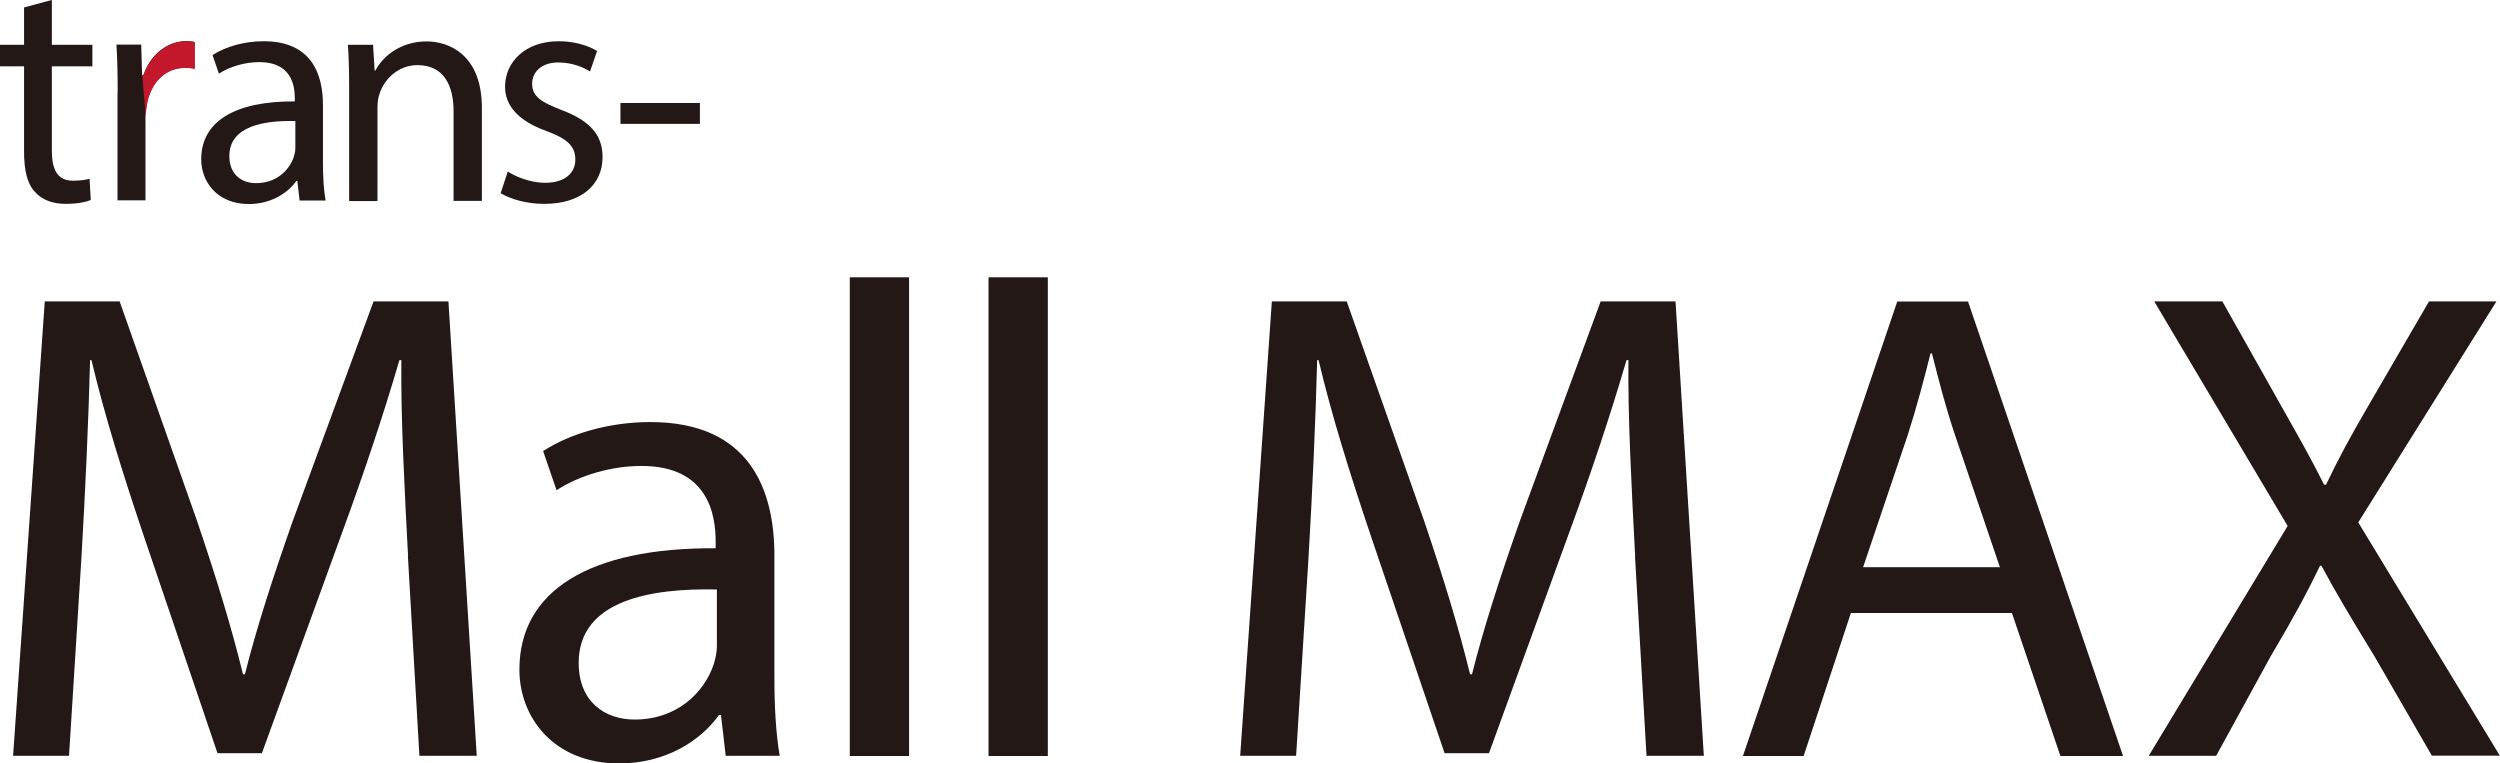 <?xml version="1.0" encoding="UTF-8"?>
<svg id="_レイヤー_1" data-name="レイヤー 1" xmlns="http://www.w3.org/2000/svg" viewBox="0 0 141.27 43.14">
  <defs>
    <style>
      .cls-1 {
        fill: #231815;
      }

      .cls-2 {
        fill: #c3182c;
      }
    </style>
  </defs>
  <path class="cls-1" d="M2.93,0v2.53h2.29v1.22h-2.29v4.75c0,1.09.31,1.71,1.2,1.71.42,0,.73-.05.93-.11l.07,1.2c-.31.13-.8.22-1.42.22-.75,0-1.35-.24-1.73-.67-.45-.47-.62-1.25-.62-2.29V3.75H0v-1.22h1.36V.42l1.56-.42Z"/>
  <path class="cls-1" d="M6.65,5.27c0-1.04-.02-1.93-.07-2.75h1.4l.05,1.73h.07c.4-1.18,1.36-1.93,2.44-1.93.18,0,.31.02.45.05v1.51c-.16-.04-.33-.05-.55-.05-1.13,0-1.93.85-2.15,2.05-.04.22-.07.47-.07.75v4.69h-1.58v-6.06Z"/>
  <path class="cls-1" d="M16.93,11.33l-.13-1.11h-.05c-.49.69-1.44,1.31-2.69,1.31-1.78,0-2.69-1.25-2.69-2.53,0-2.13,1.89-3.29,5.29-3.27v-.18c0-.73-.2-2.04-2-2.04-.82,0-1.67.25-2.29.65l-.36-1.05c.73-.47,1.78-.78,2.89-.78,2.69,0,3.35,1.84,3.35,3.6v3.29c0,.76.04,1.51.15,2.11h-1.45ZM16.69,6.84c-1.75-.04-3.73.27-3.73,1.98,0,1.04.69,1.53,1.51,1.53,1.15,0,1.87-.73,2.13-1.47.05-.16.09-.35.09-.51v-1.53Z"/>
  <path class="cls-1" d="M19.73,4.91c0-.91-.02-1.66-.07-2.38h1.42l.09,1.46h.04c.44-.84,1.45-1.65,2.91-1.65,1.22,0,3.11.73,3.11,3.75v5.26h-1.6v-5.07c0-1.42-.53-2.6-2.04-2.6-1.05,0-1.87.75-2.15,1.64-.07.2-.11.47-.11.75v5.29h-1.6v-6.42Z"/>
  <path class="cls-1" d="M28.69,9.69c.47.31,1.31.64,2.11.64,1.16,0,1.71-.58,1.71-1.31,0-.76-.45-1.18-1.64-1.62-1.58-.56-2.33-1.44-2.33-2.49,0-1.42,1.15-2.58,3.04-2.58.89,0,1.67.25,2.16.55l-.4,1.16c-.35-.22-.98-.51-1.8-.51-.95,0-1.47.55-1.47,1.2,0,.73.53,1.05,1.67,1.49,1.53.58,2.31,1.35,2.31,2.66,0,1.55-1.2,2.64-3.29,2.64-.96,0-1.85-.24-2.47-.6l.4-1.22Z"/>
  <path class="cls-1" d="M39.55,5.82v1.18h-4.49v-1.18h4.49Z"/>
  <path class="cls-1" d="M23.06,31.44c-.19-3.58-.42-7.89-.38-11.09h-.11c-.88,3.01-1.94,6.21-3.24,9.75l-4.53,12.46h-2.51l-4.15-12.23c-1.22-3.62-2.25-6.93-2.97-9.98h-.08c-.08,3.2-.27,7.5-.5,11.35l-.69,11.01H.74l1.79-25.68h4.23l4.38,12.42c1.07,3.16,1.94,5.98,2.59,8.65h.11c.65-2.59,1.56-5.41,2.7-8.65l4.57-12.42h4.23l1.6,25.68h-3.24l-.65-11.28Z"/>
  <path class="cls-1" d="M41.01,42.72l-.27-2.32h-.11c-1.03,1.45-3.01,2.74-5.64,2.74-3.73,0-5.64-2.63-5.64-5.3,0-4.46,3.96-6.9,11.09-6.86v-.38c0-1.52-.42-4.27-4.19-4.27-1.71,0-3.5.53-4.8,1.37l-.76-2.21c1.52-.99,3.73-1.64,6.06-1.64,5.64,0,7.01,3.85,7.01,7.54v6.9c0,1.6.08,3.16.3,4.42h-3.05ZM40.51,33.31c-3.66-.08-7.81.57-7.81,4.15,0,2.17,1.45,3.2,3.16,3.2,2.4,0,3.92-1.52,4.46-3.09.11-.34.19-.72.19-1.07v-3.2Z"/>
  <path class="cls-1" d="M48.02,15.67h3.35v27.05h-3.35V15.67Z"/>
  <path class="cls-1" d="M55.86,15.67h3.35v27.05h-3.35V15.67Z"/>
  <path class="cls-1" d="M92.4,31.44c-.19-3.58-.42-7.89-.38-11.09h-.11c-.88,3.01-1.94,6.21-3.24,9.75l-4.53,12.46h-2.51l-4.15-12.23c-1.22-3.62-2.25-6.93-2.97-9.98h-.08c-.08,3.2-.27,7.5-.5,11.35l-.69,11.01h-3.16l1.79-25.68h4.23l4.38,12.42c1.07,3.16,1.94,5.98,2.59,8.65h.11c.65-2.59,1.56-5.41,2.7-8.65l4.57-12.42h4.23l1.6,25.68h-3.24l-.65-11.28Z"/>
  <path class="cls-1" d="M104.59,34.64l-2.67,8.08h-3.43l8.72-25.68h4l8.76,25.68h-3.54l-2.74-8.08h-9.1ZM113.01,32.05l-2.51-7.39c-.57-1.68-.95-3.2-1.33-4.69h-.08c-.38,1.52-.8,3.09-1.3,4.65l-2.51,7.43h7.73Z"/>
  <path class="cls-1" d="M137.43,42.72l-3.28-5.68c-1.33-2.17-2.17-3.58-2.97-5.07h-.08c-.72,1.49-1.45,2.86-2.78,5.1l-3.09,5.64h-3.81l7.85-12.99-7.54-12.69h3.85l3.39,6.02c.95,1.68,1.68,2.97,2.36,4.34h.11c.72-1.52,1.37-2.7,2.32-4.34l3.5-6.02h3.81l-7.81,12.49,8,13.18h-3.85Z"/>
  <path class="cls-2" d="M10.55,2.33c-1.07,0-2.04.75-2.44,1.93h-.07l.2,2.38c0-.27.04-.53.07-.75.22-1.2,1.02-2.05,2.15-2.05.22,0,.38.02.55.05v-1.51c-.15-.04-.27-.05-.45-.05Z"/>
</svg>